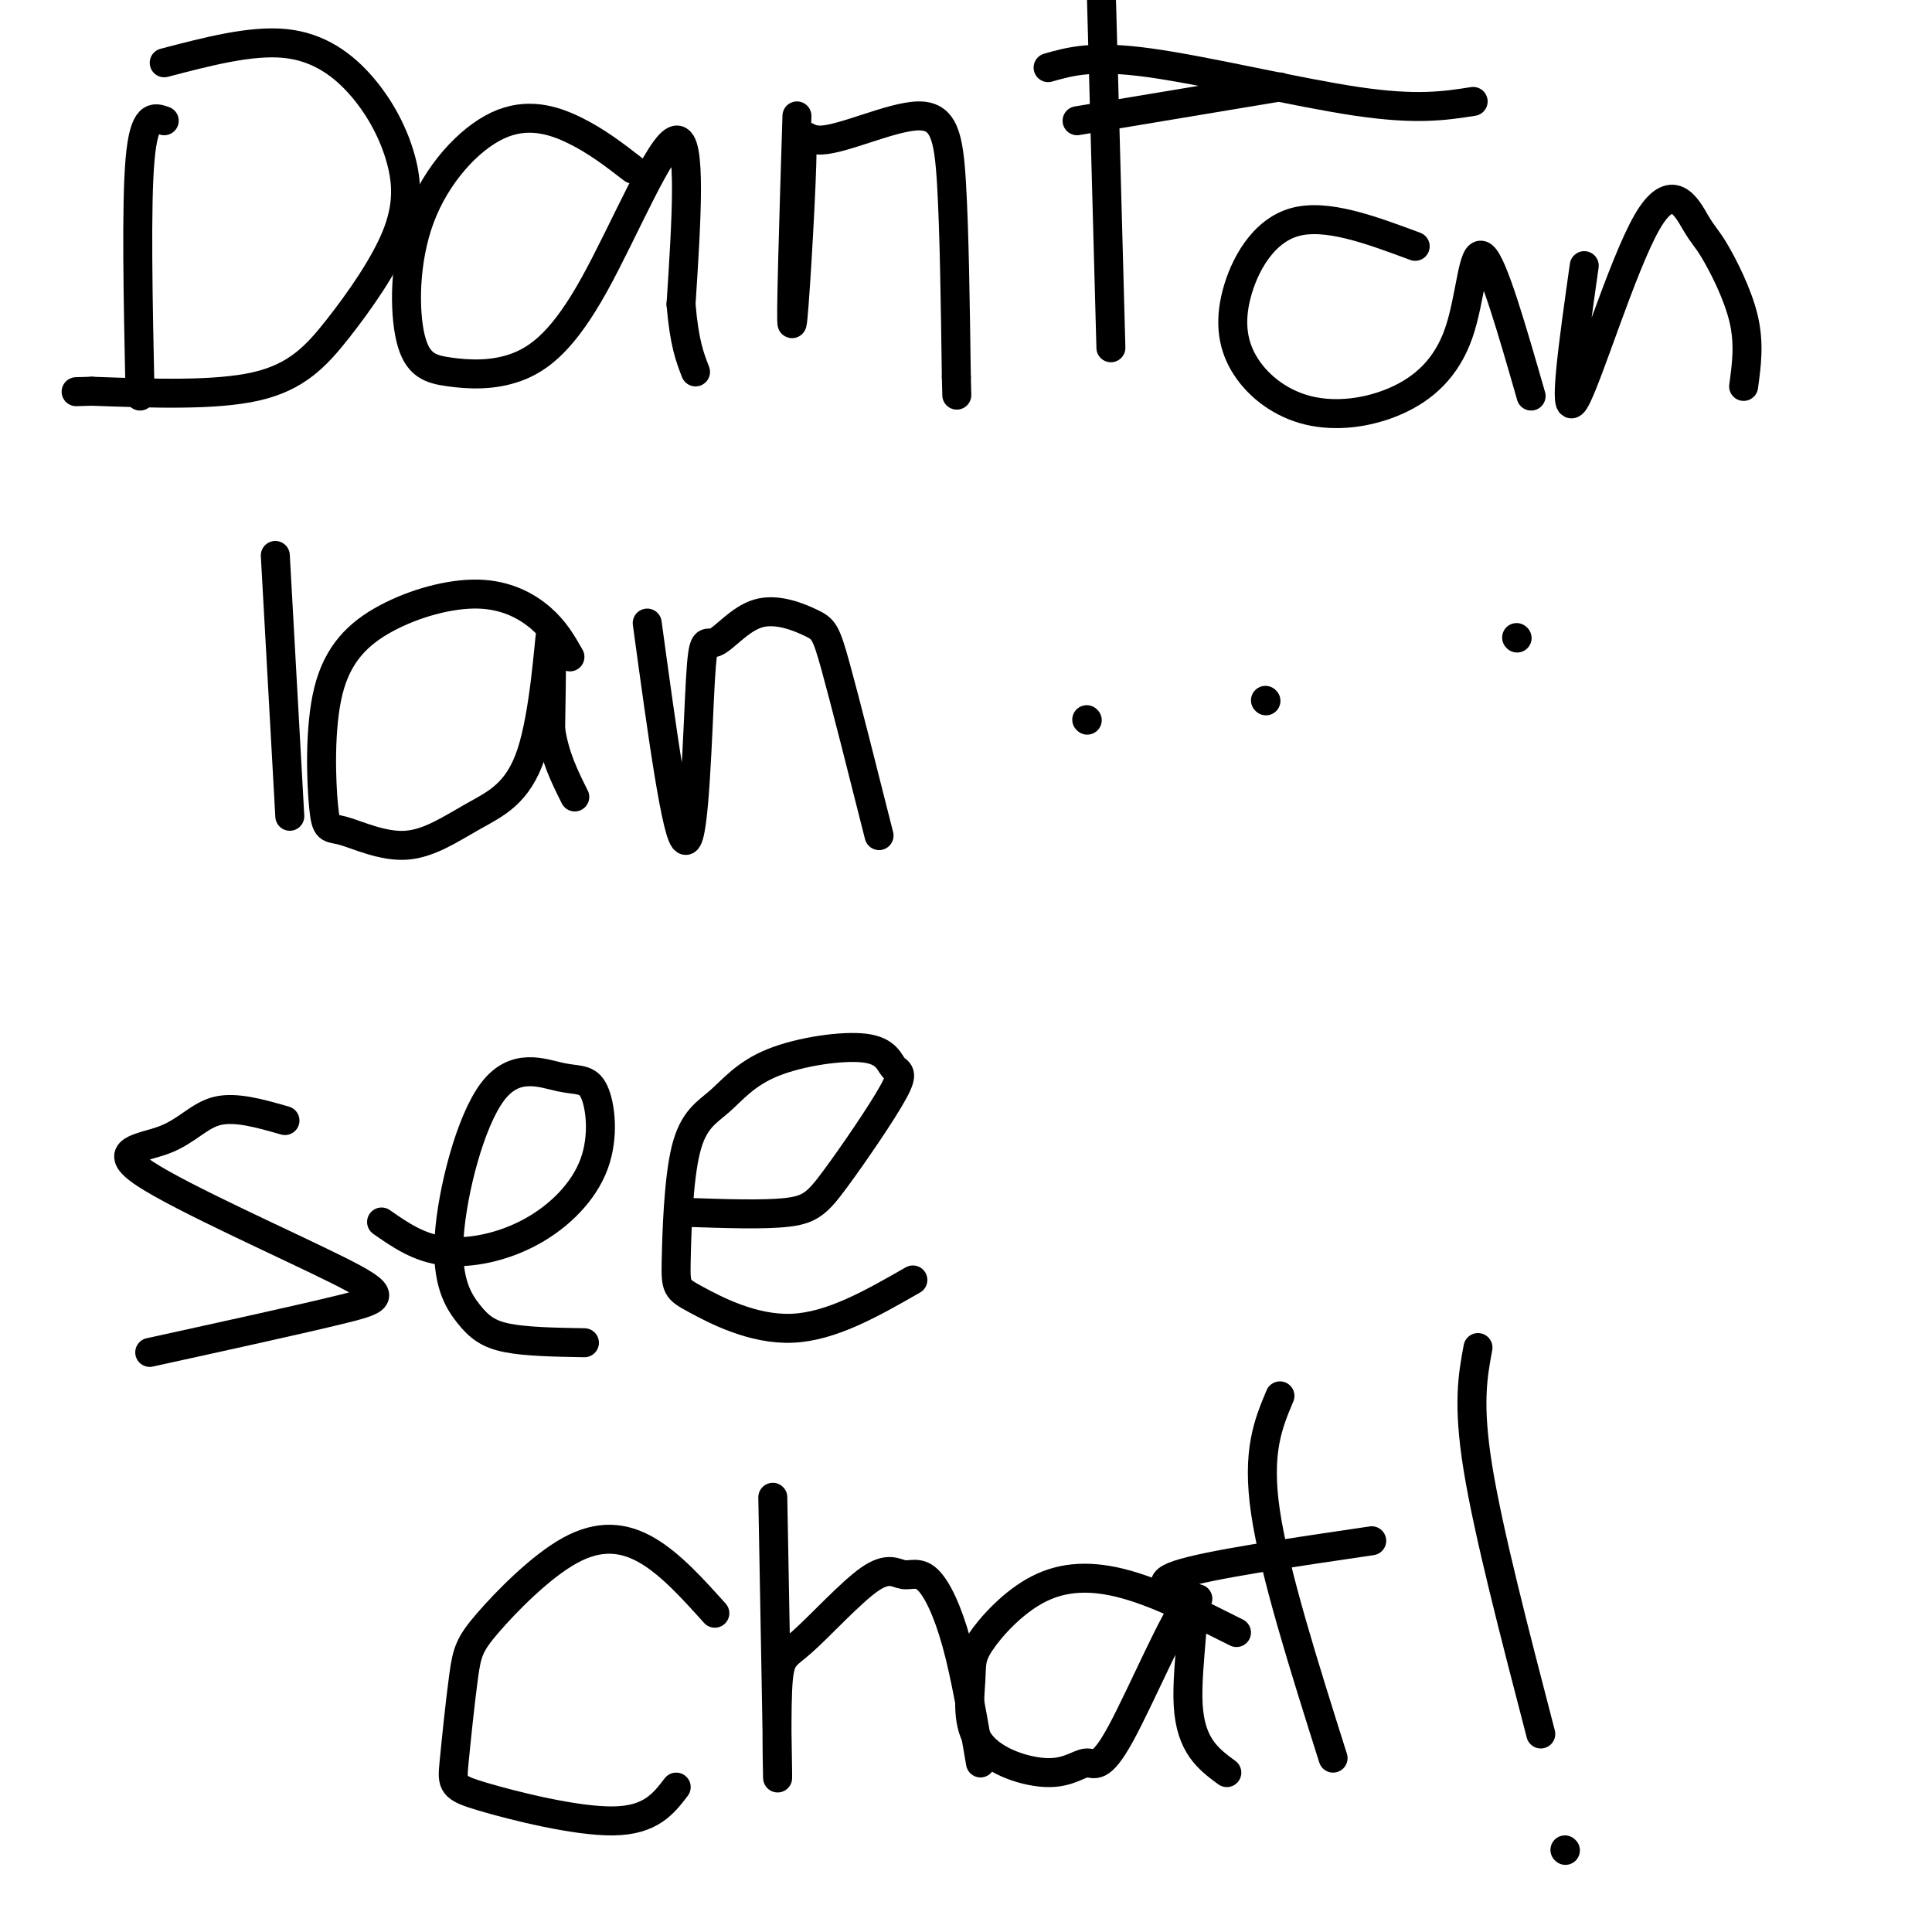 <svg viewBox='0 0 400 400' version='1.1' xmlns='http://www.w3.org/2000/svg' xmlns:xlink='http://www.w3.org/1999/xlink'><g fill='none' stroke='#000000' stroke-width='6' stroke-linecap='round' stroke-linejoin='round'><path d='M34,25c-2.083,-0.750 -4.167,-1.500 -5,8c-0.833,9.500 -0.417,29.250 0,49'/><path d='M34,13c8.985,-2.350 17.970,-4.700 25,-4c7.030,0.700 12.106,4.451 16,9c3.894,4.549 6.607,9.896 8,15c1.393,5.104 1.466,9.966 -1,16c-2.466,6.034 -7.472,13.240 -12,19c-4.528,5.760 -8.580,10.074 -17,12c-8.420,1.926 -21.210,1.463 -34,1'/><path d='M19,81c-5.667,0.167 -2.833,0.083 0,0'/><path d='M131,35c-3.718,-2.880 -7.436,-5.760 -12,-8c-4.564,-2.240 -9.974,-3.840 -16,-1c-6.026,2.840 -12.668,10.121 -16,19c-3.332,8.879 -3.353,19.358 -2,25c1.353,5.642 4.081,6.448 8,7c3.919,0.552 9.030,0.849 14,-1c4.970,-1.849 9.800,-5.844 16,-17c6.200,-11.156 13.772,-29.473 17,-30c3.228,-0.527 2.114,16.737 1,34'/><path d='M141,63c0.667,8.000 1.833,11.000 3,14'/><path d='M165,24c-0.676,21.813 -1.351,43.626 -1,43c0.351,-0.626 1.729,-23.690 2,-33c0.271,-9.310 -0.567,-4.867 4,-5c4.567,-0.133 14.537,-4.844 20,-5c5.463,-0.156 6.418,4.241 7,14c0.582,9.759 0.791,24.879 1,40'/><path d='M198,78c0.167,6.667 0.083,3.333 0,0'/><path d='M228,-2c0.000,0.000 2.000,74.000 2,74'/><path d='M222,-6c0.000,0.000 57.000,1.000 57,1'/><path d='M223,25c0.000,0.000 42.000,-7.000 42,-7'/><path d='M217,14c4.622,-1.311 9.244,-2.622 21,-1c11.756,1.622 30.644,6.178 43,8c12.356,1.822 18.178,0.911 24,0'/><path d='M293,51c-9.220,-3.430 -18.440,-6.859 -25,-5c-6.560,1.859 -10.459,9.007 -12,15c-1.541,5.993 -0.725,10.832 2,15c2.725,4.168 7.357,7.664 13,9c5.643,1.336 12.296,0.513 18,-2c5.704,-2.513 10.459,-6.715 13,-14c2.541,-7.285 2.869,-17.653 5,-16c2.131,1.653 6.066,15.326 10,29'/><path d='M328,55c-2.260,16.000 -4.521,31.999 -2,28c2.521,-3.999 9.822,-27.997 15,-37c5.178,-9.003 8.233,-3.011 10,0c1.767,3.011 2.245,3.041 4,6c1.755,2.959 4.787,8.845 6,14c1.213,5.155 0.606,9.577 0,14'/><path d='M57,115c0.000,0.000 3.000,54.000 3,54'/><path d='M118,136c-1.546,-2.735 -3.091,-5.470 -6,-8c-2.909,-2.530 -7.181,-4.854 -13,-5c-5.819,-0.146 -13.185,1.886 -19,5c-5.815,3.114 -10.078,7.311 -12,15c-1.922,7.689 -1.504,18.871 -1,24c0.504,5.129 1.095,4.206 4,5c2.905,0.794 8.124,3.304 13,3c4.876,-0.304 9.410,-3.422 14,-6c4.590,-2.578 9.236,-4.617 12,-13c2.764,-8.383 3.647,-23.109 4,-25c0.353,-1.891 0.177,9.055 0,20'/><path d='M114,151c0.833,5.667 2.917,9.833 5,14'/><path d='M134,129c3.081,22.566 6.163,45.131 8,45c1.837,-0.131 2.430,-22.960 3,-33c0.570,-10.040 1.117,-7.293 3,-8c1.883,-0.707 5.103,-4.870 9,-6c3.897,-1.130 8.472,0.773 11,2c2.528,1.227 3.008,1.779 5,9c1.992,7.221 5.496,21.110 9,35'/><path d='M225,149c0.000,0.000 0.100,0.100 0.1,0.1'/><path d='M262,145c0.000,0.000 0.100,0.100 0.1,0.1'/><path d='M314,132c0.000,0.000 0.100,0.100 0.1,0.1'/><path d='M59,232c-5.098,-1.462 -10.197,-2.923 -14,-2c-3.803,0.923 -6.312,4.231 -11,6c-4.688,1.769 -11.556,2.000 -4,7c7.556,5.000 29.534,14.769 40,20c10.466,5.231 9.419,5.923 1,8c-8.419,2.077 -24.209,5.538 -40,9'/><path d='M79,253c3.842,2.682 7.684,5.364 13,6c5.316,0.636 12.107,-0.773 18,-4c5.893,-3.227 10.888,-8.273 13,-14c2.112,-5.727 1.340,-12.136 0,-15c-1.340,-2.864 -3.249,-2.183 -7,-3c-3.751,-0.817 -9.345,-3.133 -14,3c-4.655,6.133 -8.371,20.716 -9,30c-0.629,9.284 1.831,13.269 4,16c2.169,2.731 4.048,4.209 8,5c3.952,0.791 9.976,0.896 16,1'/><path d='M142,251c8.104,0.278 16.208,0.556 21,0c4.792,-0.556 6.273,-1.945 10,-7c3.727,-5.055 9.701,-13.777 12,-18c2.299,-4.223 0.925,-3.946 0,-5c-0.925,-1.054 -1.400,-3.439 -6,-4c-4.600,-0.561 -13.323,0.700 -19,3c-5.677,2.300 -8.306,5.637 -11,8c-2.694,2.363 -5.451,3.752 -7,10c-1.549,6.248 -1.889,17.355 -2,23c-0.111,5.645 0.009,5.827 4,8c3.991,2.173 11.855,6.335 20,6c8.145,-0.335 16.573,-5.168 25,-10'/><path d='M148,334c-4.584,-5.093 -9.169,-10.185 -14,-13c-4.831,-2.815 -9.909,-3.352 -16,0c-6.091,3.352 -13.195,10.592 -17,15c-3.805,4.408 -4.310,5.982 -5,11c-0.690,5.018 -1.567,13.479 -2,18c-0.433,4.521 -0.424,5.102 6,7c6.424,1.898 19.264,5.114 27,5c7.736,-0.114 10.368,-3.557 13,-7'/><path d='M160,310c0.474,25.817 0.947,51.634 1,57c0.053,5.366 -0.316,-9.719 0,-17c0.316,-7.281 1.315,-6.759 5,-10c3.685,-3.241 10.057,-10.247 14,-13c3.943,-2.753 5.459,-1.253 7,-1c1.541,0.253 3.107,-0.739 5,1c1.893,1.739 4.112,6.211 6,13c1.888,6.789 3.444,15.894 5,25'/><path d='M256,338c-8.033,-4.047 -16.066,-8.093 -23,-10c-6.934,-1.907 -12.769,-1.674 -18,1c-5.231,2.674 -9.859,7.788 -12,11c-2.141,3.212 -1.795,4.520 -2,8c-0.205,3.480 -0.961,9.132 2,13c2.961,3.868 9.638,5.953 14,6c4.362,0.047 6.409,-1.943 8,-2c1.591,-0.057 2.725,1.820 7,-6c4.275,-7.820 11.689,-25.336 14,-27c2.311,-1.664 -0.483,12.525 0,21c0.483,8.475 4.241,11.238 8,14'/><path d='M265,289c-2.417,5.750 -4.833,11.500 -3,24c1.833,12.500 7.917,31.750 14,51'/><path d='M248,331c-5.000,-1.500 -10.000,-3.000 -4,-5c6.000,-2.000 23.000,-4.500 40,-7'/><path d='M306,279c-1.083,5.833 -2.167,11.667 0,25c2.167,13.333 7.583,34.167 13,55'/><path d='M324,383c0.000,0.000 0.100,0.100 0.1,0.1'/></g>
</svg>